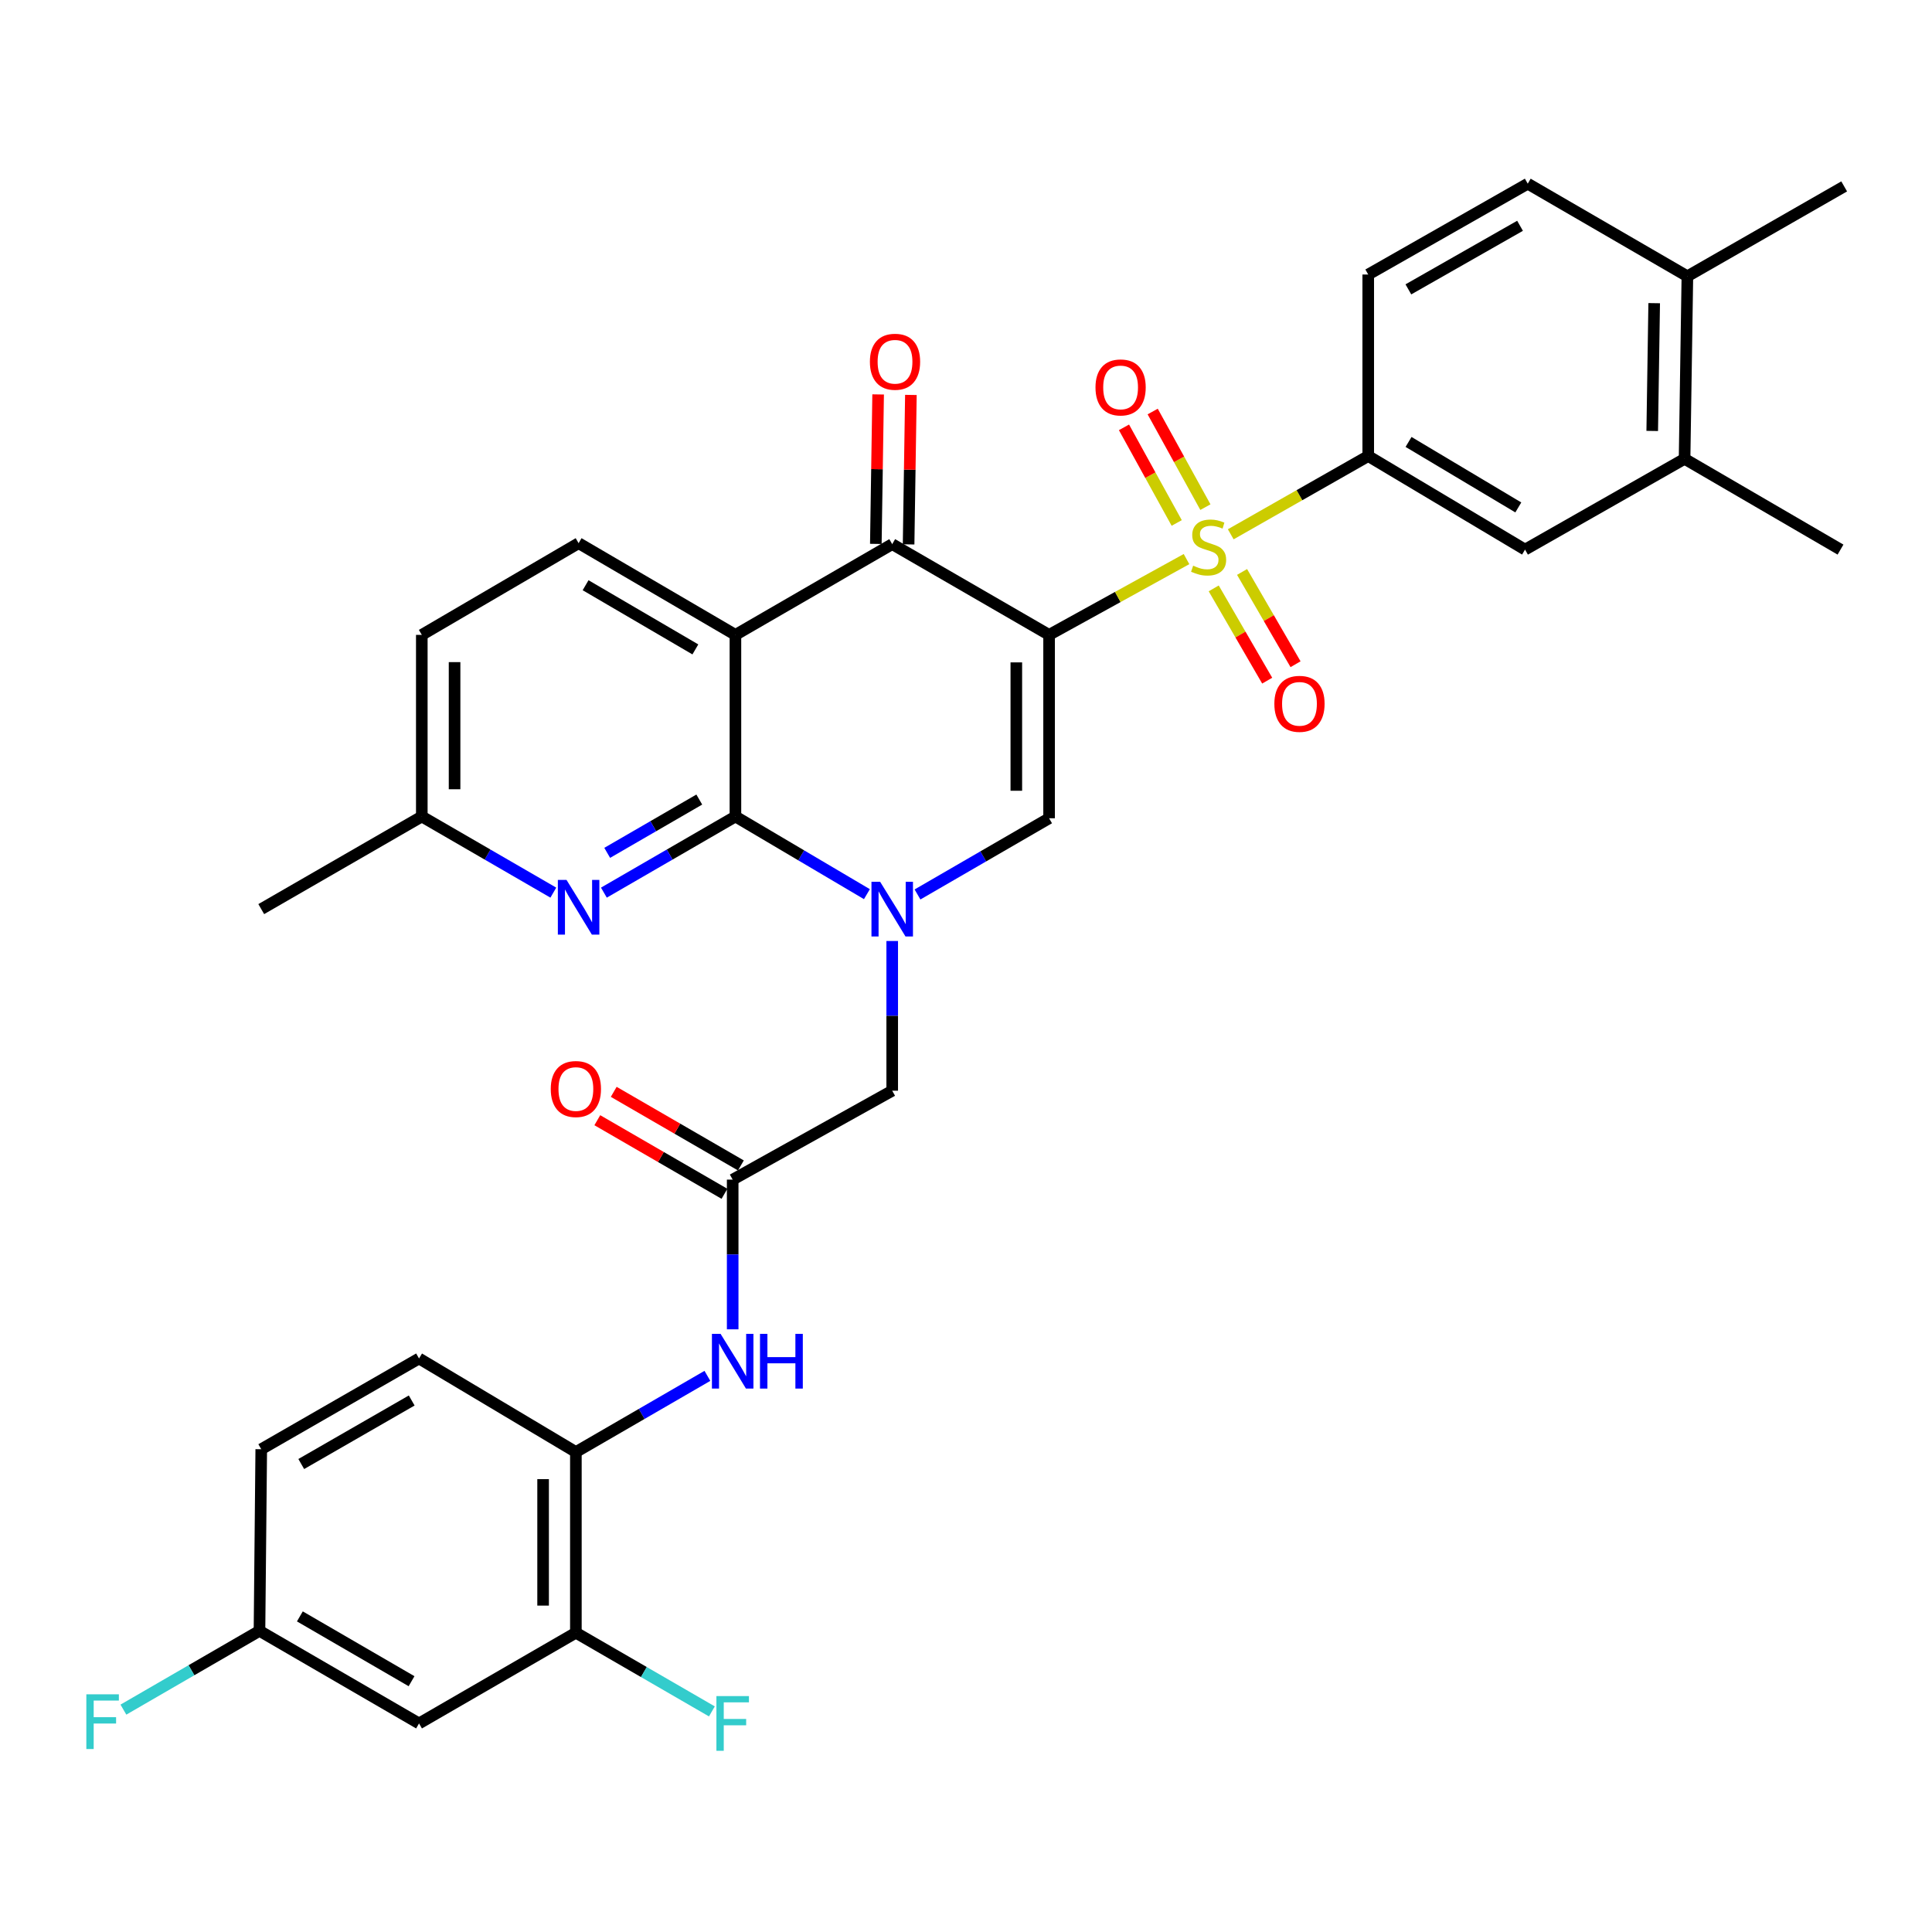 <?xml version='1.0' encoding='iso-8859-1'?>
<svg version='1.1' baseProfile='full'
              xmlns='http://www.w3.org/2000/svg'
                      xmlns:rdkit='http://www.rdkit.org/xml'
                      xmlns:xlink='http://www.w3.org/1999/xlink'
                  xml:space='preserve'
width='1000px' height='1000px' viewBox='0 0 1000 1000'>
<!-- END OF HEADER -->
<rect style='opacity:1.0;fill:#FFFFFF;stroke:none' width='1000' height='1000' x='0' y='0'> </rect>
<path class='bond-0' d='M 543.008,328.612 L 578.573,308.995' style='fill:none;fill-rule:evenodd;stroke:#000000;stroke-width:6px;stroke-linecap:butt;stroke-linejoin:miter;stroke-opacity:1' />
<path class='bond-0' d='M 578.573,308.995 L 614.137,289.379' style='fill:none;fill-rule:evenodd;stroke:#CCCC00;stroke-width:6px;stroke-linecap:butt;stroke-linejoin:miter;stroke-opacity:1' />
<path class='bond-4' d='M 543.008,328.612 L 461.809,281.647' style='fill:none;fill-rule:evenodd;stroke:#000000;stroke-width:6px;stroke-linecap:butt;stroke-linejoin:miter;stroke-opacity:1' />
<path class='bond-5' d='M 543.008,328.612 L 543.008,423.531' style='fill:none;fill-rule:evenodd;stroke:#000000;stroke-width:6px;stroke-linecap:butt;stroke-linejoin:miter;stroke-opacity:1' />
<path class='bond-5' d='M 526.047,342.85 L 526.047,409.293' style='fill:none;fill-rule:evenodd;stroke:#000000;stroke-width:6px;stroke-linecap:butt;stroke-linejoin:miter;stroke-opacity:1' />
<path class='bond-6' d='M 637.031,276.55 L 672.613,256.299' style='fill:none;fill-rule:evenodd;stroke:#CCCC00;stroke-width:6px;stroke-linecap:butt;stroke-linejoin:miter;stroke-opacity:1' />
<path class='bond-6' d='M 672.613,256.299 L 708.196,236.048' style='fill:none;fill-rule:evenodd;stroke:#000000;stroke-width:6px;stroke-linecap:butt;stroke-linejoin:miter;stroke-opacity:1' />
<path class='bond-15' d='M 628.219,304.547 L 642.058,328.427' style='fill:none;fill-rule:evenodd;stroke:#CCCC00;stroke-width:6px;stroke-linecap:butt;stroke-linejoin:miter;stroke-opacity:1' />
<path class='bond-15' d='M 642.058,328.427 L 655.898,352.307' style='fill:none;fill-rule:evenodd;stroke:#FF0000;stroke-width:6px;stroke-linecap:butt;stroke-linejoin:miter;stroke-opacity:1' />
<path class='bond-15' d='M 642.894,296.042 L 656.734,319.922' style='fill:none;fill-rule:evenodd;stroke:#CCCC00;stroke-width:6px;stroke-linecap:butt;stroke-linejoin:miter;stroke-opacity:1' />
<path class='bond-15' d='M 656.734,319.922 L 670.573,343.802' style='fill:none;fill-rule:evenodd;stroke:#FF0000;stroke-width:6px;stroke-linecap:butt;stroke-linejoin:miter;stroke-opacity:1' />
<path class='bond-16' d='M 623.916,262.497 L 610.272,237.749' style='fill:none;fill-rule:evenodd;stroke:#CCCC00;stroke-width:6px;stroke-linecap:butt;stroke-linejoin:miter;stroke-opacity:1' />
<path class='bond-16' d='M 610.272,237.749 L 596.628,213.001' style='fill:none;fill-rule:evenodd;stroke:#FF0000;stroke-width:6px;stroke-linecap:butt;stroke-linejoin:miter;stroke-opacity:1' />
<path class='bond-16' d='M 609.062,270.686 L 595.418,245.938' style='fill:none;fill-rule:evenodd;stroke:#CCCC00;stroke-width:6px;stroke-linecap:butt;stroke-linejoin:miter;stroke-opacity:1' />
<path class='bond-16' d='M 595.418,245.938 L 581.774,221.191' style='fill:none;fill-rule:evenodd;stroke:#FF0000;stroke-width:6px;stroke-linecap:butt;stroke-linejoin:miter;stroke-opacity:1' />
<path class='bond-1' d='M 474.895,462.975 L 508.952,443.253' style='fill:none;fill-rule:evenodd;stroke:#0000FF;stroke-width:6px;stroke-linecap:butt;stroke-linejoin:miter;stroke-opacity:1' />
<path class='bond-1' d='M 508.952,443.253 L 543.008,423.531' style='fill:none;fill-rule:evenodd;stroke:#000000;stroke-width:6px;stroke-linecap:butt;stroke-linejoin:miter;stroke-opacity:1' />
<path class='bond-2' d='M 448.713,462.817 L 414.685,442.717' style='fill:none;fill-rule:evenodd;stroke:#0000FF;stroke-width:6px;stroke-linecap:butt;stroke-linejoin:miter;stroke-opacity:1' />
<path class='bond-2' d='M 414.685,442.717 L 380.657,422.617' style='fill:none;fill-rule:evenodd;stroke:#000000;stroke-width:6px;stroke-linecap:butt;stroke-linejoin:miter;stroke-opacity:1' />
<path class='bond-10' d='M 461.809,487.063 L 461.809,525.806' style='fill:none;fill-rule:evenodd;stroke:#0000FF;stroke-width:6px;stroke-linecap:butt;stroke-linejoin:miter;stroke-opacity:1' />
<path class='bond-10' d='M 461.809,525.806 L 461.809,564.549' style='fill:none;fill-rule:evenodd;stroke:#000000;stroke-width:6px;stroke-linecap:butt;stroke-linejoin:miter;stroke-opacity:1' />
<path class='bond-7' d='M 380.657,422.617 L 346.614,442.322' style='fill:none;fill-rule:evenodd;stroke:#000000;stroke-width:6px;stroke-linecap:butt;stroke-linejoin:miter;stroke-opacity:1' />
<path class='bond-7' d='M 346.614,442.322 L 312.571,462.027' style='fill:none;fill-rule:evenodd;stroke:#0000FF;stroke-width:6px;stroke-linecap:butt;stroke-linejoin:miter;stroke-opacity:1' />
<path class='bond-7' d='M 361.947,413.849 L 338.117,427.642' style='fill:none;fill-rule:evenodd;stroke:#000000;stroke-width:6px;stroke-linecap:butt;stroke-linejoin:miter;stroke-opacity:1' />
<path class='bond-7' d='M 338.117,427.642 L 314.287,441.436' style='fill:none;fill-rule:evenodd;stroke:#0000FF;stroke-width:6px;stroke-linecap:butt;stroke-linejoin:miter;stroke-opacity:1' />
<path class='bond-34' d='M 380.657,422.617 L 380.657,328.612' style='fill:none;fill-rule:evenodd;stroke:#000000;stroke-width:6px;stroke-linecap:butt;stroke-linejoin:miter;stroke-opacity:1' />
<path class='bond-3' d='M 380.657,328.612 L 461.809,281.647' style='fill:none;fill-rule:evenodd;stroke:#000000;stroke-width:6px;stroke-linecap:butt;stroke-linejoin:miter;stroke-opacity:1' />
<path class='bond-11' d='M 380.657,328.612 L 299.486,281.148' style='fill:none;fill-rule:evenodd;stroke:#000000;stroke-width:6px;stroke-linecap:butt;stroke-linejoin:miter;stroke-opacity:1' />
<path class='bond-11' d='M 359.92,336.134 L 303.1,302.909' style='fill:none;fill-rule:evenodd;stroke:#000000;stroke-width:6px;stroke-linecap:butt;stroke-linejoin:miter;stroke-opacity:1' />
<path class='bond-19' d='M 470.289,281.777 L 470.883,243.095' style='fill:none;fill-rule:evenodd;stroke:#000000;stroke-width:6px;stroke-linecap:butt;stroke-linejoin:miter;stroke-opacity:1' />
<path class='bond-19' d='M 470.883,243.095 L 471.477,204.414' style='fill:none;fill-rule:evenodd;stroke:#FF0000;stroke-width:6px;stroke-linecap:butt;stroke-linejoin:miter;stroke-opacity:1' />
<path class='bond-19' d='M 453.329,281.517 L 453.923,242.835' style='fill:none;fill-rule:evenodd;stroke:#000000;stroke-width:6px;stroke-linecap:butt;stroke-linejoin:miter;stroke-opacity:1' />
<path class='bond-19' d='M 453.923,242.835 L 454.518,204.153' style='fill:none;fill-rule:evenodd;stroke:#FF0000;stroke-width:6px;stroke-linecap:butt;stroke-linejoin:miter;stroke-opacity:1' />
<path class='bond-14' d='M 708.196,236.048 L 789.358,284.474' style='fill:none;fill-rule:evenodd;stroke:#000000;stroke-width:6px;stroke-linecap:butt;stroke-linejoin:miter;stroke-opacity:1' />
<path class='bond-14' d='M 729.061,228.746 L 785.874,262.644' style='fill:none;fill-rule:evenodd;stroke:#000000;stroke-width:6px;stroke-linecap:butt;stroke-linejoin:miter;stroke-opacity:1' />
<path class='bond-20' d='M 708.196,236.048 L 708.196,142.09' style='fill:none;fill-rule:evenodd;stroke:#000000;stroke-width:6px;stroke-linecap:butt;stroke-linejoin:miter;stroke-opacity:1' />
<path class='bond-25' d='M 286.402,462.027 L 252.363,442.322' style='fill:none;fill-rule:evenodd;stroke:#0000FF;stroke-width:6px;stroke-linecap:butt;stroke-linejoin:miter;stroke-opacity:1' />
<path class='bond-25' d='M 252.363,442.322 L 218.325,422.617' style='fill:none;fill-rule:evenodd;stroke:#000000;stroke-width:6px;stroke-linecap:butt;stroke-linejoin:miter;stroke-opacity:1' />
<path class='bond-8' d='M 379.234,610.571 L 461.809,564.549' style='fill:none;fill-rule:evenodd;stroke:#000000;stroke-width:6px;stroke-linecap:butt;stroke-linejoin:miter;stroke-opacity:1' />
<path class='bond-9' d='M 379.234,610.571 L 379.234,649.314' style='fill:none;fill-rule:evenodd;stroke:#000000;stroke-width:6px;stroke-linecap:butt;stroke-linejoin:miter;stroke-opacity:1' />
<path class='bond-9' d='M 379.234,649.314 L 379.234,688.057' style='fill:none;fill-rule:evenodd;stroke:#0000FF;stroke-width:6px;stroke-linecap:butt;stroke-linejoin:miter;stroke-opacity:1' />
<path class='bond-22' d='M 383.482,603.231 L 350.574,584.184' style='fill:none;fill-rule:evenodd;stroke:#000000;stroke-width:6px;stroke-linecap:butt;stroke-linejoin:miter;stroke-opacity:1' />
<path class='bond-22' d='M 350.574,584.184 L 317.665,565.138' style='fill:none;fill-rule:evenodd;stroke:#FF0000;stroke-width:6px;stroke-linecap:butt;stroke-linejoin:miter;stroke-opacity:1' />
<path class='bond-22' d='M 374.986,617.911 L 342.077,598.865' style='fill:none;fill-rule:evenodd;stroke:#000000;stroke-width:6px;stroke-linecap:butt;stroke-linejoin:miter;stroke-opacity:1' />
<path class='bond-22' d='M 342.077,598.865 L 309.169,579.818' style='fill:none;fill-rule:evenodd;stroke:#FF0000;stroke-width:6px;stroke-linecap:butt;stroke-linejoin:miter;stroke-opacity:1' />
<path class='bond-12' d='M 366.149,712.145 L 332.111,731.857' style='fill:none;fill-rule:evenodd;stroke:#0000FF;stroke-width:6px;stroke-linecap:butt;stroke-linejoin:miter;stroke-opacity:1' />
<path class='bond-12' d='M 332.111,731.857 L 298.073,751.57' style='fill:none;fill-rule:evenodd;stroke:#000000;stroke-width:6px;stroke-linecap:butt;stroke-linejoin:miter;stroke-opacity:1' />
<path class='bond-28' d='M 299.486,281.148 L 218.325,328.612' style='fill:none;fill-rule:evenodd;stroke:#000000;stroke-width:6px;stroke-linecap:butt;stroke-linejoin:miter;stroke-opacity:1' />
<path class='bond-13' d='M 298.073,751.57 L 298.073,845.085' style='fill:none;fill-rule:evenodd;stroke:#000000;stroke-width:6px;stroke-linecap:butt;stroke-linejoin:miter;stroke-opacity:1' />
<path class='bond-13' d='M 281.111,765.597 L 281.111,831.058' style='fill:none;fill-rule:evenodd;stroke:#000000;stroke-width:6px;stroke-linecap:butt;stroke-linejoin:miter;stroke-opacity:1' />
<path class='bond-23' d='M 298.073,751.57 L 216.892,703.144' style='fill:none;fill-rule:evenodd;stroke:#000000;stroke-width:6px;stroke-linecap:butt;stroke-linejoin:miter;stroke-opacity:1' />
<path class='bond-17' d='M 298.073,845.085 L 216.892,892.05' style='fill:none;fill-rule:evenodd;stroke:#000000;stroke-width:6px;stroke-linecap:butt;stroke-linejoin:miter;stroke-opacity:1' />
<path class='bond-27' d='M 298.073,845.085 L 333.271,865.453' style='fill:none;fill-rule:evenodd;stroke:#000000;stroke-width:6px;stroke-linecap:butt;stroke-linejoin:miter;stroke-opacity:1' />
<path class='bond-27' d='M 333.271,865.453 L 368.47,885.821' style='fill:none;fill-rule:evenodd;stroke:#33CCCC;stroke-width:6px;stroke-linecap:butt;stroke-linejoin:miter;stroke-opacity:1' />
<path class='bond-18' d='M 789.358,284.474 L 871.933,237.49' style='fill:none;fill-rule:evenodd;stroke:#000000;stroke-width:6px;stroke-linecap:butt;stroke-linejoin:miter;stroke-opacity:1' />
<path class='bond-37' d='M 216.892,892.05 L 134.308,844.124' style='fill:none;fill-rule:evenodd;stroke:#000000;stroke-width:6px;stroke-linecap:butt;stroke-linejoin:miter;stroke-opacity:1' />
<path class='bond-37' d='M 213.018,870.191 L 155.209,836.643' style='fill:none;fill-rule:evenodd;stroke:#000000;stroke-width:6px;stroke-linecap:butt;stroke-linejoin:miter;stroke-opacity:1' />
<path class='bond-31' d='M 871.933,237.49 L 952.642,284.474' style='fill:none;fill-rule:evenodd;stroke:#000000;stroke-width:6px;stroke-linecap:butt;stroke-linejoin:miter;stroke-opacity:1' />
<path class='bond-36' d='M 871.933,237.49 L 873.384,143.004' style='fill:none;fill-rule:evenodd;stroke:#000000;stroke-width:6px;stroke-linecap:butt;stroke-linejoin:miter;stroke-opacity:1' />
<path class='bond-36' d='M 855.191,223.057 L 856.207,156.917' style='fill:none;fill-rule:evenodd;stroke:#000000;stroke-width:6px;stroke-linecap:butt;stroke-linejoin:miter;stroke-opacity:1' />
<path class='bond-24' d='M 708.196,142.09 L 790.762,95.078' style='fill:none;fill-rule:evenodd;stroke:#000000;stroke-width:6px;stroke-linecap:butt;stroke-linejoin:miter;stroke-opacity:1' />
<path class='bond-24' d='M 728.974,149.778 L 786.77,116.87' style='fill:none;fill-rule:evenodd;stroke:#000000;stroke-width:6px;stroke-linecap:butt;stroke-linejoin:miter;stroke-opacity:1' />
<path class='bond-21' d='M 873.384,143.004 L 790.762,95.078' style='fill:none;fill-rule:evenodd;stroke:#000000;stroke-width:6px;stroke-linecap:butt;stroke-linejoin:miter;stroke-opacity:1' />
<path class='bond-32' d='M 873.384,143.004 L 954.545,96.482' style='fill:none;fill-rule:evenodd;stroke:#000000;stroke-width:6px;stroke-linecap:butt;stroke-linejoin:miter;stroke-opacity:1' />
<path class='bond-29' d='M 216.892,703.144 L 135.222,750.119' style='fill:none;fill-rule:evenodd;stroke:#000000;stroke-width:6px;stroke-linecap:butt;stroke-linejoin:miter;stroke-opacity:1' />
<path class='bond-29' d='M 213.098,724.894 L 155.929,757.776' style='fill:none;fill-rule:evenodd;stroke:#000000;stroke-width:6px;stroke-linecap:butt;stroke-linejoin:miter;stroke-opacity:1' />
<path class='bond-33' d='M 218.325,422.617 L 135.222,470.553' style='fill:none;fill-rule:evenodd;stroke:#000000;stroke-width:6px;stroke-linecap:butt;stroke-linejoin:miter;stroke-opacity:1' />
<path class='bond-35' d='M 218.325,422.617 L 218.325,328.612' style='fill:none;fill-rule:evenodd;stroke:#000000;stroke-width:6px;stroke-linecap:butt;stroke-linejoin:miter;stroke-opacity:1' />
<path class='bond-35' d='M 235.286,408.516 L 235.286,342.713' style='fill:none;fill-rule:evenodd;stroke:#000000;stroke-width:6px;stroke-linecap:butt;stroke-linejoin:miter;stroke-opacity:1' />
<path class='bond-26' d='M 134.308,844.124 L 135.222,750.119' style='fill:none;fill-rule:evenodd;stroke:#000000;stroke-width:6px;stroke-linecap:butt;stroke-linejoin:miter;stroke-opacity:1' />
<path class='bond-30' d='M 134.308,844.124 L 99.091,864.513' style='fill:none;fill-rule:evenodd;stroke:#000000;stroke-width:6px;stroke-linecap:butt;stroke-linejoin:miter;stroke-opacity:1' />
<path class='bond-30' d='M 99.091,864.513 L 63.874,884.903' style='fill:none;fill-rule:evenodd;stroke:#33CCCC;stroke-width:6px;stroke-linecap:butt;stroke-linejoin:miter;stroke-opacity:1' />
<path  class='atom-1' d='M 617.574 292.79
Q 617.894 292.91, 619.214 293.47
Q 620.534 294.03, 621.974 294.39
Q 623.454 294.71, 624.894 294.71
Q 627.574 294.71, 629.134 293.43
Q 630.694 292.11, 630.694 289.83
Q 630.694 288.27, 629.894 287.31
Q 629.134 286.35, 627.934 285.83
Q 626.734 285.31, 624.734 284.71
Q 622.214 283.95, 620.694 283.23
Q 619.214 282.51, 618.134 280.99
Q 617.094 279.47, 617.094 276.91
Q 617.094 273.35, 619.494 271.15
Q 621.934 268.95, 626.734 268.95
Q 630.014 268.95, 633.734 270.51
L 632.814 273.59
Q 629.414 272.19, 626.854 272.19
Q 624.094 272.19, 622.574 273.35
Q 621.054 274.47, 621.094 276.43
Q 621.094 277.95, 621.854 278.87
Q 622.654 279.79, 623.774 280.31
Q 624.934 280.83, 626.854 281.43
Q 629.414 282.23, 630.934 283.03
Q 632.454 283.83, 633.534 285.47
Q 634.654 287.07, 634.654 289.83
Q 634.654 293.75, 632.014 295.87
Q 629.414 297.95, 625.054 297.95
Q 622.534 297.95, 620.614 297.39
Q 618.734 296.87, 616.494 295.95
L 617.574 292.79
' fill='#CCCC00'/>
<path  class='atom-2' d='M 455.549 456.393
L 464.829 471.393
Q 465.749 472.873, 467.229 475.553
Q 468.709 478.233, 468.789 478.393
L 468.789 456.393
L 472.549 456.393
L 472.549 484.713
L 468.669 484.713
L 458.709 468.313
Q 457.549 466.393, 456.309 464.193
Q 455.109 461.993, 454.749 461.313
L 454.749 484.713
L 451.069 484.713
L 451.069 456.393
L 455.549 456.393
' fill='#0000FF'/>
<path  class='atom-8' d='M 293.226 455.441
L 302.506 470.441
Q 303.426 471.921, 304.906 474.601
Q 306.386 477.281, 306.466 477.441
L 306.466 455.441
L 310.226 455.441
L 310.226 483.761
L 306.346 483.761
L 296.386 467.361
Q 295.226 465.441, 293.986 463.241
Q 292.786 461.041, 292.426 460.361
L 292.426 483.761
L 288.746 483.761
L 288.746 455.441
L 293.226 455.441
' fill='#0000FF'/>
<path  class='atom-10' d='M 372.974 690.407
L 382.254 705.407
Q 383.174 706.887, 384.654 709.567
Q 386.134 712.247, 386.214 712.407
L 386.214 690.407
L 389.974 690.407
L 389.974 718.727
L 386.094 718.727
L 376.134 702.327
Q 374.974 700.407, 373.734 698.207
Q 372.534 696.007, 372.174 695.327
L 372.174 718.727
L 368.494 718.727
L 368.494 690.407
L 372.974 690.407
' fill='#0000FF'/>
<path  class='atom-10' d='M 393.374 690.407
L 397.214 690.407
L 397.214 702.447
L 411.694 702.447
L 411.694 690.407
L 415.534 690.407
L 415.534 718.727
L 411.694 718.727
L 411.694 705.647
L 397.214 705.647
L 397.214 718.727
L 393.374 718.727
L 393.374 690.407
' fill='#0000FF'/>
<path  class='atom-16' d='M 659.605 364.302
Q 659.605 357.502, 662.965 353.702
Q 666.325 349.902, 672.605 349.902
Q 678.885 349.902, 682.245 353.702
Q 685.605 357.502, 685.605 364.302
Q 685.605 371.182, 682.205 375.102
Q 678.805 378.982, 672.605 378.982
Q 666.365 378.982, 662.965 375.102
Q 659.605 371.222, 659.605 364.302
M 672.605 375.782
Q 676.925 375.782, 679.245 372.902
Q 681.605 369.982, 681.605 364.302
Q 681.605 358.742, 679.245 355.942
Q 676.925 353.102, 672.605 353.102
Q 668.285 353.102, 665.925 355.902
Q 663.605 358.702, 663.605 364.302
Q 663.605 370.022, 665.925 372.902
Q 668.285 375.782, 672.605 375.782
' fill='#FF0000'/>
<path  class='atom-17' d='M 567.023 200.528
Q 567.023 193.728, 570.383 189.928
Q 573.743 186.128, 580.023 186.128
Q 586.303 186.128, 589.663 189.928
Q 593.023 193.728, 593.023 200.528
Q 593.023 207.408, 589.623 211.328
Q 586.223 215.208, 580.023 215.208
Q 573.783 215.208, 570.383 211.328
Q 567.023 207.448, 567.023 200.528
M 580.023 212.008
Q 584.343 212.008, 586.663 209.128
Q 589.023 206.208, 589.023 200.528
Q 589.023 194.968, 586.663 192.168
Q 584.343 189.328, 580.023 189.328
Q 575.703 189.328, 573.343 192.128
Q 571.023 194.928, 571.023 200.528
Q 571.023 206.248, 573.343 209.128
Q 575.703 212.008, 580.023 212.008
' fill='#FF0000'/>
<path  class='atom-20' d='M 450.26 187.241
Q 450.26 180.441, 453.62 176.641
Q 456.98 172.841, 463.26 172.841
Q 469.54 172.841, 472.9 176.641
Q 476.26 180.441, 476.26 187.241
Q 476.26 194.121, 472.86 198.041
Q 469.46 201.921, 463.26 201.921
Q 457.02 201.921, 453.62 198.041
Q 450.26 194.161, 450.26 187.241
M 463.26 198.721
Q 467.58 198.721, 469.9 195.841
Q 472.26 192.921, 472.26 187.241
Q 472.26 181.681, 469.9 178.881
Q 467.58 176.041, 463.26 176.041
Q 458.94 176.041, 456.58 178.841
Q 454.26 181.641, 454.26 187.241
Q 454.26 192.961, 456.58 195.841
Q 458.94 198.721, 463.26 198.721
' fill='#FF0000'/>
<path  class='atom-23' d='M 285.073 563.677
Q 285.073 556.877, 288.433 553.077
Q 291.793 549.277, 298.073 549.277
Q 304.353 549.277, 307.713 553.077
Q 311.073 556.877, 311.073 563.677
Q 311.073 570.557, 307.673 574.477
Q 304.273 578.357, 298.073 578.357
Q 291.833 578.357, 288.433 574.477
Q 285.073 570.597, 285.073 563.677
M 298.073 575.157
Q 302.393 575.157, 304.713 572.277
Q 307.073 569.357, 307.073 563.677
Q 307.073 558.117, 304.713 555.317
Q 302.393 552.477, 298.073 552.477
Q 293.753 552.477, 291.393 555.277
Q 289.073 558.077, 289.073 563.677
Q 289.073 569.397, 291.393 572.277
Q 293.753 575.157, 298.073 575.157
' fill='#FF0000'/>
<path  class='atom-28' d='M 370.814 877.89
L 387.654 877.89
L 387.654 881.13
L 374.614 881.13
L 374.614 889.73
L 386.214 889.73
L 386.214 893.01
L 374.614 893.01
L 374.614 906.21
L 370.814 906.21
L 370.814 877.89
' fill='#33CCCC'/>
<path  class='atom-31' d='M 44.689 876.976
L 61.529 876.976
L 61.529 880.216
L 48.489 880.216
L 48.489 888.816
L 60.089 888.816
L 60.089 892.096
L 48.489 892.096
L 48.489 905.296
L 44.689 905.296
L 44.689 876.976
' fill='#33CCCC'/>
</svg>
